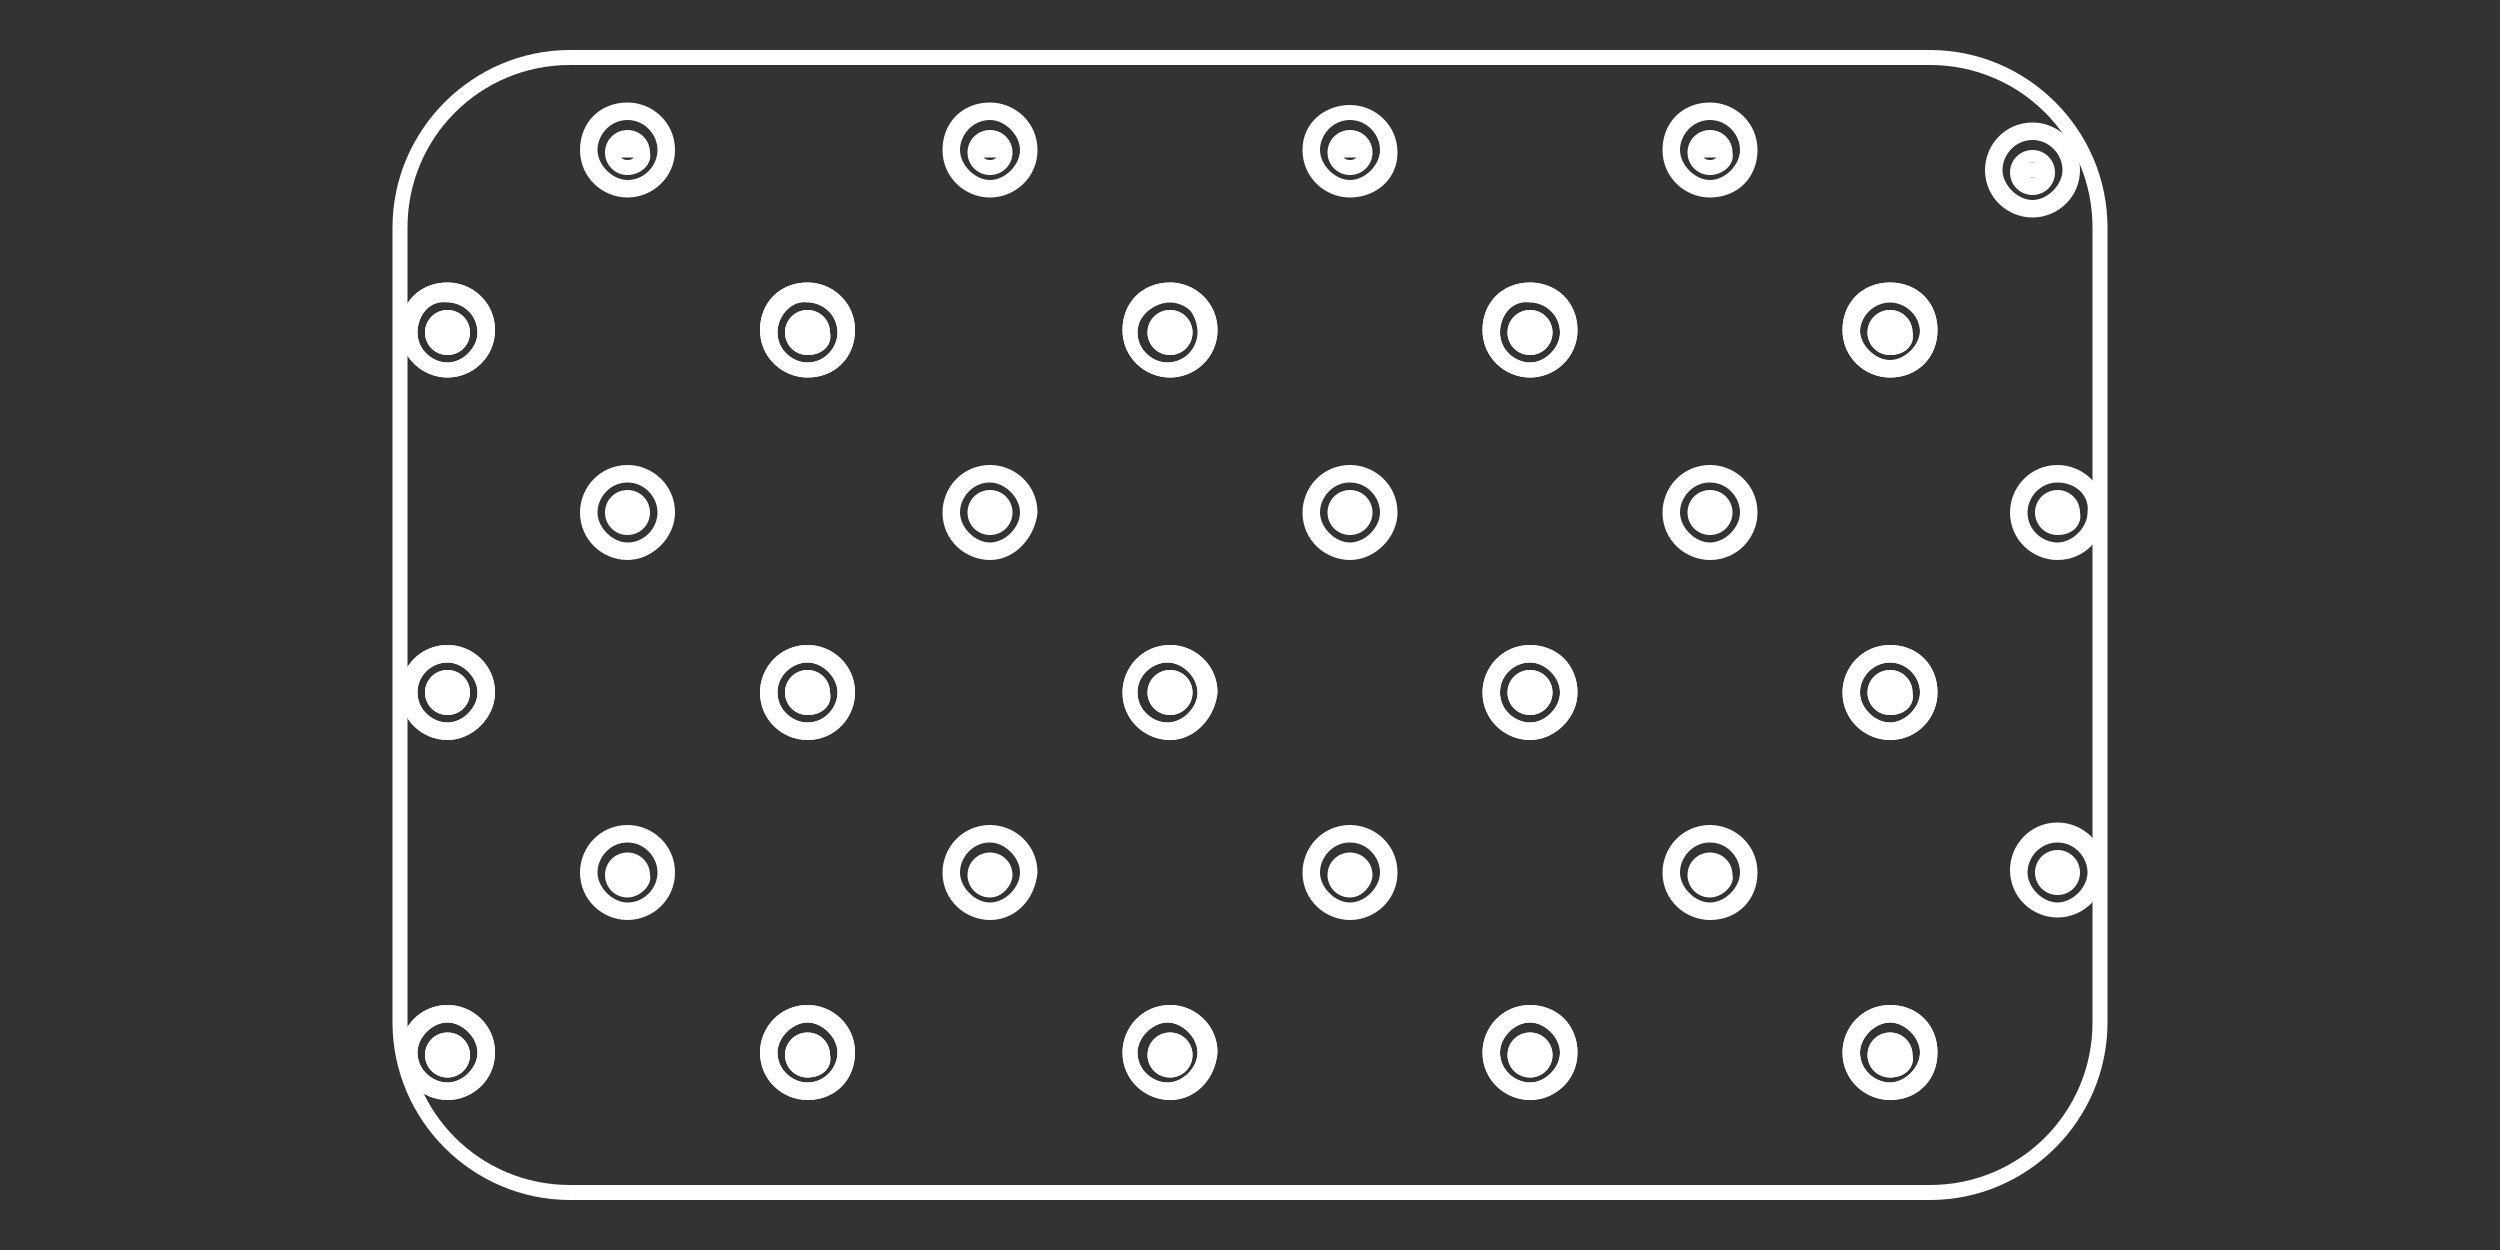 <?xml version="1.0" encoding="UTF-8"?>
<!-- Generator: Adobe Illustrator 27.4.1, SVG Export Plug-In . SVG Version: 6.00 Build 0)  -->
<svg xmlns="http://www.w3.org/2000/svg" xmlns:xlink="http://www.w3.org/1999/xlink" version="1.1" id="Calque_1" x="0px" y="0px" viewBox="0 0 100 50" style="enable-background:new 0 0 100 50;" xml:space="preserve">
<rect x="0" y="0" width="100" height="50" fill="#333333" stroke="none"/>
<style type="text/css">
	.st0{fill:#FFFFFF;}
	.st1{fill:#5D5C5C;}
</style>
<g>
	<g>
		<path class="st0" d="M77.2,48H22.8c-3.9,0-7.1-3.2-7.1-7.1V9.1c0-3.9,3.2-7.1,7.1-7.1h54.4c3.9,0,7.1,3.2,7.1,7.1v31.8    C84.3,44.8,81.1,48,77.2,48z M22.8,47.4h54.4c3.6,0,6.5-2.9,6.5-6.5V9.1c0-3.6-2.9-6.5-6.5-6.5H22.8c-3.6,0-6.5,2.9-6.5,6.5v31.8    C16.3,44.5,19.2,47.4,22.8,47.4z"></path>
	</g>
	<g>
		<path class="st1" d="M17.3,42.1h1.2H17.3z"></path>
	</g>
	<g>
		<rect x="17.3" y="41.8" class="st0" width="1.2" height="0.6"></rect>
	</g>
	<g>
		<path class="st1" d="M31.7,42.1H33H31.7z"></path>
	</g>
	<g>
		<rect x="31.7" y="41.8" class="st0" width="1.2" height="0.6"></rect>
	</g>
	<g>
		<path class="st1" d="M17.3,27.7h1.2H17.3z"></path>
	</g>
	<g>
		<rect x="17.3" y="27.4" class="st0" width="1.2" height="0.6"></rect>
	</g>
	<g>
		<path class="st1" d="M31.7,27.7H33H31.7z"></path>
	</g>
	<g>
		<rect x="31.7" y="27.4" class="st0" width="1.2" height="0.6"></rect>
	</g>
	<g>
		<path class="st1" d="M17.3,13.3h1.2H17.3z"></path>
	</g>
	<g>
		<rect x="17.3" y="13" class="st0" width="1.2" height="0.6"></rect>
	</g>
	<g>
		<path class="st1" d="M31.7,13.3H33H31.7z"></path>
	</g>
	<g>
		<rect x="31.7" y="13" class="st0" width="1.2" height="0.6"></rect>
	</g>
	<g>
		<path class="st1" d="M17.3,42.1h1.2H17.3z"></path>
	</g>
	<g>
		<rect x="17.3" y="41.8" class="st0" width="1.2" height="0.6"></rect>
	</g>
	<g>
		<path class="st1" d="M31.7,42.1H33H31.7z"></path>
	</g>
	<g>
		<rect x="31.7" y="41.8" class="st0" width="1.2" height="0.6"></rect>
	</g>
	<g>
		<path class="st1" d="M46.2,42.1h1.2H46.2z"></path>
	</g>
	<g>
		<rect x="46.2" y="41.8" class="st0" width="1.2" height="0.6"></rect>
	</g>
	<g>
		<path class="st1" d="M17.3,27.7h1.2H17.3z"></path>
	</g>
	<g>
		<rect x="17.3" y="27.4" class="st0" width="1.2" height="0.6"></rect>
	</g>
	<g>
		<path class="st1" d="M31.7,27.7H33H31.7z"></path>
	</g>
	<g>
		<rect x="31.7" y="27.4" class="st0" width="1.2" height="0.6"></rect>
	</g>
	<g>
		<path class="st1" d="M46.2,27.7h1.2H46.2z"></path>
	</g>
	<g>
		<rect x="46.2" y="27.4" class="st0" width="1.2" height="0.6"></rect>
	</g>
	<g>
		<path class="st1" d="M17.3,13.3h1.2H17.3z"></path>
	</g>
	<g>
		<rect x="17.3" y="13" class="st0" width="1.2" height="0.6"></rect>
	</g>
	<g>
		<path class="st1" d="M31.7,13.3H33H31.7z"></path>
	</g>
	<g>
		<rect x="31.7" y="13" class="st0" width="1.2" height="0.6"></rect>
	</g>
	<g>
		<path class="st1" d="M46.2,13.3h1.2H46.2z"></path>
	</g>
	<g>
		<rect x="46.2" y="13" class="st0" width="1.2" height="0.6"></rect>
	</g>
	<g>
		<path class="st1" d="M17.3,42.1h1.2H17.3z"></path>
	</g>
	<g>
		<rect x="17.3" y="41.8" class="st0" width="1.2" height="0.6"></rect>
	</g>
	<g>
		<path class="st1" d="M31.7,42.1H33H31.7z"></path>
	</g>
	<g>
		<rect x="31.7" y="41.8" class="st0" width="1.2" height="0.6"></rect>
	</g>
	<g>
		<path class="st1" d="M46.2,42.1h1.2H46.2z"></path>
	</g>
	<g>
		<rect x="46.2" y="41.8" class="st0" width="1.2" height="0.6"></rect>
	</g>
	<g>
		<path class="st1" d="M60.6,42.1h1.2H60.6z"></path>
	</g>
	<g>
		<rect x="60.6" y="41.8" class="st0" width="1.2" height="0.6"></rect>
	</g>
	<g>
		<path class="st1" d="M17.3,27.7h1.2H17.3z"></path>
	</g>
	<g>
		<rect x="17.3" y="27.4" class="st0" width="1.2" height="0.6"></rect>
	</g>
	<g>
		<path class="st1" d="M31.7,27.7H33H31.7z"></path>
	</g>
	<g>
		<rect x="31.7" y="27.4" class="st0" width="1.2" height="0.6"></rect>
	</g>
	<g>
		<path class="st1" d="M46.2,27.7h1.2H46.2z"></path>
	</g>
	<g>
		<rect x="46.2" y="27.4" class="st0" width="1.2" height="0.6"></rect>
	</g>
	<g>
		<path class="st1" d="M60.6,27.7h1.2H60.6z"></path>
	</g>
	<g>
		<rect x="60.6" y="27.4" class="st0" width="1.2" height="0.6"></rect>
	</g>
	<g>
		<path class="st1" d="M17.3,13.3h1.2H17.3z"></path>
	</g>
	<g>
		<rect x="17.3" y="13" class="st0" width="1.2" height="0.6"></rect>
	</g>
	<g>
		<path class="st1" d="M31.7,13.3H33H31.7z"></path>
	</g>
	<g>
		<rect x="31.7" y="13" class="st0" width="1.2" height="0.6"></rect>
	</g>
	<g>
		<path class="st1" d="M46.2,13.3h1.2H46.2z"></path>
	</g>
	<g>
		<rect x="46.2" y="13" class="st0" width="1.2" height="0.6"></rect>
	</g>
	<g>
		<path class="st1" d="M60.6,13.3h1.2H60.6z"></path>
	</g>
	<g>
		<rect x="60.6" y="13" class="st0" width="1.2" height="0.6"></rect>
	</g>
	<g>
		<path class="st1" d="M17.3,42.1h1.2H17.3z"></path>
	</g>
	<g>
		<rect x="17.3" y="41.8" class="st0" width="1.2" height="0.6"></rect>
	</g>
	<g>
		<path class="st1" d="M31.7,42.1H33H31.7z"></path>
	</g>
	<g>
		<rect x="31.7" y="41.8" class="st0" width="1.2" height="0.6"></rect>
	</g>
	<g>
		<path class="st1" d="M46.2,42.1h1.2H46.2z"></path>
	</g>
	<g>
		<rect x="46.2" y="41.8" class="st0" width="1.2" height="0.6"></rect>
	</g>
	<g>
		<path class="st1" d="M60.6,42.1h1.2H60.6z"></path>
	</g>
	<g>
		<rect x="60.6" y="41.8" class="st0" width="1.2" height="0.6"></rect>
	</g>
	<g>
		<path class="st1" d="M75,42.1h1.2H75z"></path>
	</g>
	<g>
		<rect x="75" y="41.8" class="st0" width="1.2" height="0.6"></rect>
	</g>
	<g>
		<path class="st1" d="M17.3,27.7h1.2H17.3z"></path>
	</g>
	<g>
		<rect x="17.3" y="27.4" class="st0" width="1.2" height="0.6"></rect>
	</g>
	<g>
		<path class="st1" d="M31.7,27.7H33H31.7z"></path>
	</g>
	<g>
		<rect x="31.7" y="27.4" class="st0" width="1.2" height="0.6"></rect>
	</g>
	<g>
		<path class="st1" d="M46.2,27.7h1.2H46.2z"></path>
	</g>
	<g>
		<rect x="46.2" y="27.4" class="st0" width="1.2" height="0.6"></rect>
	</g>
	<g>
		<path class="st1" d="M60.6,27.7h1.2H60.6z"></path>
	</g>
	<g>
		<rect x="60.6" y="27.4" class="st0" width="1.2" height="0.6"></rect>
	</g>
	<g>
		<path class="st1" d="M75,27.7h1.2H75z"></path>
	</g>
	<g>
		<rect x="75" y="27.4" class="st0" width="1.2" height="0.6"></rect>
	</g>
	<g>
		<path class="st1" d="M17.3,13.3h1.2H17.3z"></path>
	</g>
	<g>
		<rect x="17.3" y="13" class="st0" width="1.2" height="0.6"></rect>
	</g>
	<g>
		<path class="st1" d="M31.7,13.3H33H31.7z"></path>
	</g>
	<g>
		<rect x="31.7" y="13" class="st0" width="1.2" height="0.6"></rect>
	</g>
	<g>
		<path class="st1" d="M46.2,13.3h1.2H46.2z"></path>
	</g>
	<g>
		<rect x="46.2" y="13" class="st0" width="1.2" height="0.6"></rect>
	</g>
	<g>
		<path class="st1" d="M60.6,13.3h1.2H60.6z"></path>
	</g>
	<g>
		<rect x="60.6" y="13" class="st0" width="1.2" height="0.6"></rect>
	</g>
	<g>
		<path class="st1" d="M75,13.3h1.2H75z"></path>
	</g>
	<g>
		<rect x="75" y="13" class="st0" width="1.2" height="0.6"></rect>
	</g>
	<g>
		<path class="st1" d="M17.3,42.1h1.2H17.3z"></path>
	</g>
	<g>
		<rect x="17.3" y="41.8" class="st0" width="1.2" height="0.6"></rect>
	</g>
	<g>
		<path class="st1" d="M31.7,42.1H33H31.7z"></path>
	</g>
	<g>
		<rect x="31.7" y="41.8" class="st0" width="1.2" height="0.6"></rect>
	</g>
	<g>
		<path class="st1" d="M46.2,42.1h1.2H46.2z"></path>
	</g>
	<g>
		<rect x="46.2" y="41.8" class="st0" width="1.2" height="0.6"></rect>
	</g>
	<g>
		<path class="st1" d="M60.6,42.1h1.2H60.6z"></path>
	</g>
	<g>
		<rect x="60.6" y="41.8" class="st0" width="1.2" height="0.6"></rect>
	</g>
	<g>
		<path class="st1" d="M75,42.1h1.2H75z"></path>
	</g>
	<g>
		<rect x="75" y="41.8" class="st0" width="1.2" height="0.6"></rect>
	</g>
	<g>
		<path class="st1" d="M17.3,27.7h1.2H17.3z"></path>
	</g>
	<g>
		<rect x="17.3" y="27.4" class="st0" width="1.2" height="0.6"></rect>
	</g>
	<g>
		<path class="st1" d="M31.7,27.7H33H31.7z"></path>
	</g>
	<g>
		<rect x="31.7" y="27.4" class="st0" width="1.2" height="0.6"></rect>
	</g>
	<g>
		<path class="st1" d="M46.2,27.7h1.2H46.2z"></path>
	</g>
	<g>
		<rect x="46.2" y="27.4" class="st0" width="1.2" height="0.6"></rect>
	</g>
	<g>
		<path class="st1" d="M60.6,27.7h1.2H60.6z"></path>
	</g>
	<g>
		<rect x="60.6" y="27.4" class="st0" width="1.2" height="0.6"></rect>
	</g>
	<g>
		<path class="st1" d="M75,27.7h1.2H75z"></path>
	</g>
	<g>
		<rect x="75" y="27.4" class="st0" width="1.2" height="0.6"></rect>
	</g>
	<g>
		<path class="st1" d="M17.3,13.3h1.2H17.3z"></path>
	</g>
	<g>
		<rect x="17.3" y="13" class="st0" width="1.2" height="0.6"></rect>
	</g>
	<g>
		<path class="st1" d="M31.7,13.3H33H31.7z"></path>
	</g>
	<g>
		<rect x="31.7" y="13" class="st0" width="1.2" height="0.6"></rect>
	</g>
	<g>
		<path class="st1" d="M46.2,13.3h1.2H46.2z"></path>
	</g>
	<g>
		<rect x="46.2" y="13" class="st0" width="1.2" height="0.6"></rect>
	</g>
	<g>
		<path class="st1" d="M60.6,13.3h1.2H60.6z"></path>
	</g>
	<g>
		<rect x="60.6" y="13" class="st0" width="1.2" height="0.6"></rect>
	</g>
	<g>
		<path class="st1" d="M75,13.3h1.2H75z"></path>
	</g>
	<g>
		<rect x="75" y="13" class="st0" width="1.2" height="0.6"></rect>
	</g>
	<g>
		<path class="st1" d="M17.3,42.1h1.2H17.3z"></path>
	</g>
	<g>
		<rect x="17.3" y="41.8" class="st0" width="1.2" height="0.6"></rect>
	</g>
	<g>
		<path class="st1" d="M31.7,42.1H33H31.7z"></path>
	</g>
	<g>
		<rect x="31.7" y="41.8" class="st0" width="1.2" height="0.6"></rect>
	</g>
	<g>
		<path class="st1" d="M46.2,42.1h1.2H46.2z"></path>
	</g>
	<g>
		<rect x="46.2" y="41.8" class="st0" width="1.2" height="0.6"></rect>
	</g>
	<g>
		<path class="st1" d="M60.6,42.1h1.2H60.6z"></path>
	</g>
	<g>
		<rect x="60.6" y="41.8" class="st0" width="1.2" height="0.6"></rect>
	</g>
	<g>
		<path class="st1" d="M75,42.1h1.2H75z"></path>
	</g>
	<g>
		<rect x="75" y="41.8" class="st0" width="1.2" height="0.6"></rect>
	</g>
	<g>
		<path class="st1" d="M17.3,27.7h1.2H17.3z"></path>
	</g>
	<g>
		<rect x="17.3" y="27.4" class="st0" width="1.2" height="0.6"></rect>
	</g>
	<g>
		<path class="st1" d="M31.7,27.7H33H31.7z"></path>
	</g>
	<g>
		<rect x="31.7" y="27.4" class="st0" width="1.2" height="0.6"></rect>
	</g>
	<g>
		<path class="st1" d="M46.2,27.7h1.2H46.2z"></path>
	</g>
	<g>
		<rect x="46.2" y="27.4" class="st0" width="1.2" height="0.6"></rect>
	</g>
	<g>
		<path class="st1" d="M60.6,27.7h1.2H60.6z"></path>
	</g>
	<g>
		<rect x="60.6" y="27.4" class="st0" width="1.2" height="0.6"></rect>
	</g>
	<g>
		<path class="st1" d="M75,27.7h1.2H75z"></path>
	</g>
	<g>
		<rect x="75" y="27.4" class="st0" width="1.2" height="0.6"></rect>
	</g>
	<g>
		<path class="st1" d="M17.3,13.3h1.2H17.3z"></path>
	</g>
	<g>
		<rect x="17.3" y="13" class="st0" width="1.2" height="0.6"></rect>
	</g>
	<g>
		<path class="st1" d="M31.7,13.3H33H31.7z"></path>
	</g>
	<g>
		<rect x="31.7" y="13" class="st0" width="1.2" height="0.6"></rect>
	</g>
	<g>
		<path class="st1" d="M46.2,13.3h1.2H46.2z"></path>
	</g>
	<g>
		<rect x="46.2" y="13" class="st0" width="1.2" height="0.6"></rect>
	</g>
	<g>
		<path class="st1" d="M60.6,13.3h1.2H60.6z"></path>
	</g>
	<g>
		<rect x="60.6" y="13" class="st0" width="1.2" height="0.6"></rect>
	</g>
	<g>
		<path class="st1" d="M75,13.3h1.2H75z"></path>
	</g>
	<g>
		<rect x="75" y="13" class="st0" width="1.2" height="0.6"></rect>
	</g>
	<g>
		<path class="st1" d="M17.3,42.1h1.2H17.3z"></path>
	</g>
	<g>
		<rect x="17.3" y="41.8" class="st0" width="1.2" height="0.6"></rect>
	</g>
	<g>
		<path class="st1" d="M31.7,42.1H33H31.7z"></path>
	</g>
	<g>
		<rect x="31.7" y="41.8" class="st0" width="1.2" height="0.6"></rect>
	</g>
	<g>
		<path class="st1" d="M46.2,42.1h1.2H46.2z"></path>
	</g>
	<g>
		<rect x="46.2" y="41.8" class="st0" width="1.2" height="0.6"></rect>
	</g>
	<g>
		<path class="st1" d="M60.6,42.1h1.2H60.6z"></path>
	</g>
	<g>
		<rect x="60.6" y="41.8" class="st0" width="1.2" height="0.6"></rect>
	</g>
	<g>
		<path class="st1" d="M75,42.1h1.2H75z"></path>
	</g>
	<g>
		<rect x="75" y="41.8" class="st0" width="1.2" height="0.6"></rect>
	</g>
	<g>
		<path class="st1" d="M17.3,27.7h1.2H17.3z"></path>
	</g>
	<g>
		<rect x="17.3" y="27.4" class="st0" width="1.2" height="0.6"></rect>
	</g>
	<g>
		<path class="st1" d="M31.7,27.7H33H31.7z"></path>
	</g>
	<g>
		<rect x="31.7" y="27.4" class="st0" width="1.2" height="0.6"></rect>
	</g>
	<g>
		<path class="st1" d="M46.2,27.7h1.2H46.2z"></path>
	</g>
	<g>
		<rect x="46.2" y="27.4" class="st0" width="1.2" height="0.6"></rect>
	</g>
	<g>
		<path class="st1" d="M60.6,27.7h1.2H60.6z"></path>
	</g>
	<g>
		<rect x="60.6" y="27.4" class="st0" width="1.2" height="0.6"></rect>
	</g>
	<g>
		<path class="st1" d="M75,27.7h1.2H75z"></path>
	</g>
	<g>
		<rect x="75" y="27.4" class="st0" width="1.2" height="0.6"></rect>
	</g>
	<g>
		<path class="st1" d="M17.3,13.3h1.2H17.3z"></path>
	</g>
	<g>
		<rect x="17.3" y="13" class="st0" width="1.2" height="0.6"></rect>
	</g>
	<g>
		<path class="st1" d="M31.7,13.3H33H31.7z"></path>
	</g>
	<g>
		<rect x="31.7" y="13" class="st0" width="1.2" height="0.6"></rect>
	</g>
	<g>
		<path class="st1" d="M46.2,13.3h1.2H46.2z"></path>
	</g>
	<g>
		<rect x="46.2" y="13" class="st0" width="1.2" height="0.6"></rect>
	</g>
	<g>
		<path class="st1" d="M60.6,13.3h1.2H60.6z"></path>
	</g>
	<g>
		<rect x="60.6" y="13" class="st0" width="1.2" height="0.6"></rect>
	</g>
	<g>
		<path class="st1" d="M75,13.3h1.2H75z"></path>
	</g>
	<g>
		<rect x="75" y="13" class="st0" width="1.2" height="0.6"></rect>
	</g>
	<g>
		<path class="st1" d="M17.3,42.1h1.2H17.3z"></path>
	</g>
	<g>
		<rect x="17.3" y="41.8" class="st0" width="1.2" height="0.6"></rect>
	</g>
	<g>
		<path class="st1" d="M31.7,42.1H33H31.7z"></path>
	</g>
	<g>
		<rect x="31.7" y="41.8" class="st0" width="1.2" height="0.6"></rect>
	</g>
	<g>
		<path class="st1" d="M46.2,42.1h1.2H46.2z"></path>
	</g>
	<g>
		<rect x="46.2" y="41.8" class="st0" width="1.2" height="0.6"></rect>
	</g>
	<g>
		<path class="st1" d="M60.6,42.1h1.2H60.6z"></path>
	</g>
	<g>
		<rect x="60.6" y="41.8" class="st0" width="1.2" height="0.6"></rect>
	</g>
	<g>
		<path class="st1" d="M75,42.1h1.2H75z"></path>
	</g>
	<g>
		<rect x="75" y="41.8" class="st0" width="1.2" height="0.6"></rect>
	</g>
	<g>
		<path class="st1" d="M17.3,27.7h1.2H17.3z"></path>
	</g>
	<g>
		<rect x="17.3" y="27.4" class="st0" width="1.2" height="0.6"></rect>
	</g>
	<g>
		<path class="st1" d="M31.7,27.7H33H31.7z"></path>
	</g>
	<g>
		<rect x="31.7" y="27.4" class="st0" width="1.2" height="0.6"></rect>
	</g>
	<g>
		<path class="st1" d="M46.2,27.7h1.2H46.2z"></path>
	</g>
	<g>
		<rect x="46.2" y="27.4" class="st0" width="1.2" height="0.6"></rect>
	</g>
	<g>
		<path class="st1" d="M60.6,27.7h1.2H60.6z"></path>
	</g>
	<g>
		<rect x="60.6" y="27.4" class="st0" width="1.2" height="0.6"></rect>
	</g>
	<g>
		<path class="st1" d="M75,27.7h1.2H75z"></path>
	</g>
	<g>
		<rect x="75" y="27.4" class="st0" width="1.2" height="0.6"></rect>
	</g>
	<g>
		<path class="st1" d="M17.3,13.3h1.2H17.3z"></path>
	</g>
	<g>
		<rect x="17.3" y="13" class="st0" width="1.2" height="0.6"></rect>
	</g>
	<g>
		<path class="st1" d="M31.7,13.3H33H31.7z"></path>
	</g>
	<g>
		<rect x="31.7" y="13" class="st0" width="1.2" height="0.6"></rect>
	</g>
	<g>
		<path class="st1" d="M46.2,13.3h1.2H46.2z"></path>
	</g>
	<g>
		<rect x="46.2" y="13" class="st0" width="1.2" height="0.6"></rect>
	</g>
	<g>
		<path class="st1" d="M60.6,13.3h1.2H60.6z"></path>
	</g>
	<g>
		<rect x="60.6" y="13" class="st0" width="1.2" height="0.6"></rect>
	</g>
	<g>
		<path class="st1" d="M75,13.3h1.2H75z"></path>
	</g>
	<g>
		<rect x="75" y="13" class="st0" width="1.2" height="0.6"></rect>
	</g>
	<g>
		<path class="st1" d="M17.3,42.1h1.2H17.3z"></path>
	</g>
	<g>
		<rect x="17.3" y="41.8" class="st0" width="1.2" height="0.6"></rect>
	</g>
	<g>
		<path class="st1" d="M31.7,42.1H33H31.7z"></path>
	</g>
	<g>
		<rect x="31.7" y="41.8" class="st0" width="1.2" height="0.6"></rect>
	</g>
	<g>
		<path class="st1" d="M46.2,42.1h1.2H46.2z"></path>
	</g>
	<g>
		<rect x="46.2" y="41.8" class="st0" width="1.2" height="0.6"></rect>
	</g>
	<g>
		<path class="st1" d="M60.6,42.1h1.2H60.6z"></path>
	</g>
	<g>
		<rect x="60.6" y="41.8" class="st0" width="1.2" height="0.6"></rect>
	</g>
	<g>
		<path class="st1" d="M75,42.1h1.2H75z"></path>
	</g>
	<g>
		<rect x="75" y="41.8" class="st0" width="1.2" height="0.6"></rect>
	</g>
	<g>
		<path class="st1" d="M17.3,27.7h1.2H17.3z"></path>
	</g>
	<g>
		<rect x="17.3" y="27.4" class="st0" width="1.2" height="0.6"></rect>
	</g>
	<g>
		<path class="st1" d="M31.7,27.7H33H31.7z"></path>
	</g>
	<g>
		<rect x="31.7" y="27.4" class="st0" width="1.2" height="0.6"></rect>
	</g>
	<g>
		<path class="st1" d="M46.2,27.7h1.2H46.2z"></path>
	</g>
	<g>
		<rect x="46.2" y="27.4" class="st0" width="1.2" height="0.6"></rect>
	</g>
	<g>
		<path class="st1" d="M60.6,27.7h1.2H60.6z"></path>
	</g>
	<g>
		<rect x="60.6" y="27.4" class="st0" width="1.2" height="0.6"></rect>
	</g>
	<g>
		<path class="st1" d="M75,27.7h1.2H75z"></path>
	</g>
	<g>
		<rect x="75" y="27.4" class="st0" width="1.2" height="0.6"></rect>
	</g>
	<g>
		<path class="st1" d="M17.3,13.3h1.2H17.3z"></path>
	</g>
	<g>
		<rect x="17.3" y="13" class="st0" width="1.2" height="0.6"></rect>
	</g>
	<g>
		<path class="st1" d="M31.7,13.3H33H31.7z"></path>
	</g>
	<g>
		<rect x="31.7" y="13" class="st0" width="1.2" height="0.6"></rect>
	</g>
	<g>
		<path class="st1" d="M46.2,13.3h1.2H46.2z"></path>
	</g>
	<g>
		<rect x="46.2" y="13" class="st0" width="1.2" height="0.6"></rect>
	</g>
	<g>
		<path class="st1" d="M60.6,13.3h1.2H60.6z"></path>
	</g>
	<g>
		<rect x="60.6" y="13" class="st0" width="1.2" height="0.6"></rect>
	</g>
	<g>
		<path class="st1" d="M75,13.3h1.2H75z"></path>
	</g>
	<g>
		<rect x="75" y="13" class="st0" width="1.2" height="0.6"></rect>
	</g>
	<g>
		<path class="st1" d="M31.7,42.1H33H31.7z"></path>
	</g>
	<g>
		<rect x="31.7" y="41.8" class="st0" width="1.2" height="0.6"></rect>
	</g>
	<g>
		<path class="st1" d="M46.2,42.1h1.2H46.2z"></path>
	</g>
	<g>
		<rect x="46.2" y="41.8" class="st0" width="1.2" height="0.6"></rect>
	</g>
	<g>
		<path class="st1" d="M60.6,42.1h1.2H60.6z"></path>
	</g>
	<g>
		<rect x="60.6" y="41.8" class="st0" width="1.2" height="0.6"></rect>
	</g>
	<g>
		<path class="st1" d="M75,42.1h1.2H75z"></path>
	</g>
	<g>
		<rect x="75" y="41.8" class="st0" width="1.2" height="0.6"></rect>
	</g>
	<g>
		<path class="st1" d="M31.7,27.7H33H31.7z"></path>
	</g>
	<g>
		<rect x="31.7" y="27.4" class="st0" width="1.2" height="0.6"></rect>
	</g>
	<g>
		<path class="st1" d="M46.2,27.7h1.2H46.2z"></path>
	</g>
	<g>
		<rect x="46.2" y="27.4" class="st0" width="1.2" height="0.6"></rect>
	</g>
	<g>
		<path class="st1" d="M60.6,27.7h1.2H60.6z"></path>
	</g>
	<g>
		<rect x="60.6" y="27.4" class="st0" width="1.2" height="0.6"></rect>
	</g>
	<g>
		<path class="st1" d="M75,27.7h1.2H75z"></path>
	</g>
	<g>
		<rect x="75" y="27.4" class="st0" width="1.2" height="0.6"></rect>
	</g>
	<g>
		<path class="st1" d="M31.7,13.3H33H31.7z"></path>
	</g>
	<g>
		<rect x="31.7" y="13" class="st0" width="1.2" height="0.6"></rect>
	</g>
	<g>
		<path class="st1" d="M46.2,13.3h1.2H46.2z"></path>
	</g>
	<g>
		<rect x="46.2" y="13" class="st0" width="1.2" height="0.6"></rect>
	</g>
	<g>
		<path class="st1" d="M60.6,13.3h1.2H60.6z"></path>
	</g>
	<g>
		<rect x="60.6" y="13" class="st0" width="1.2" height="0.6"></rect>
	</g>
	<g>
		<path class="st1" d="M75,13.3h1.2H75z"></path>
	</g>
	<g>
		<rect x="75" y="13" class="st0" width="1.2" height="0.6"></rect>
	</g>
	<g>
		<path class="st1" d="M24.5,6.1h1.2H24.5z"></path>
	</g>
	<g>
		<rect x="24.5" y="5.7" class="st0" width="1.2" height="0.6"></rect>
	</g>
	<g>
		<path class="st1" d="M38.9,6.1h1.2H38.9z"></path>
	</g>
	<g>
		<rect x="38.9" y="5.7" class="st0" width="1.2" height="0.6"></rect>
	</g>
	<g>
		<path class="st1" d="M53.4,6.1h1.2H53.4z"></path>
	</g>
	<g>
		<rect x="53.4" y="5.7" class="st0" width="1.2" height="0.6"></rect>
	</g>
	<g>
		<path class="st1" d="M67.8,6.1H69H67.8z"></path>
	</g>
	<g>
		<rect x="67.8" y="5.7" class="st0" width="1.2" height="0.6"></rect>
	</g>
	<g>
		<path class="st1" d="M80.7,6.8h1.2H80.7z"></path>
	</g>
	<g>
		<rect x="80.7" y="6.5" class="st0" width="1.2" height="0.6"></rect>
	</g>
	<g>
		<path class="st1" d="M24.5,20.5h1.2H24.5z"></path>
	</g>
	<g>
		<rect x="24.5" y="20.2" class="st0" width="1.2" height="0.6"></rect>
	</g>
	<g>
		<path class="st1" d="M38.9,20.5h1.2H38.9z"></path>
	</g>
	<g>
		<rect x="38.9" y="20.2" class="st0" width="1.2" height="0.6"></rect>
	</g>
	<g>
		<path class="st1" d="M53.4,20.5h1.2H53.4z"></path>
	</g>
	<g>
		<rect x="53.4" y="20.2" class="st0" width="1.2" height="0.6"></rect>
	</g>
	<g>
		<path class="st1" d="M67.8,20.5H69H67.8z"></path>
	</g>
	<g>
		<rect x="67.8" y="20.2" class="st0" width="1.2" height="0.6"></rect>
	</g>
	<g>
		<path class="st1" d="M81.7,20.5H83H81.7z"></path>
	</g>
	<g>
		<rect x="81.7" y="20.2" class="st0" width="1.2" height="0.6"></rect>
	</g>
	<g>
		<path class="st1" d="M24.5,34.9h1.2H24.5z"></path>
	</g>
	<g>
		<rect x="24.5" y="34.6" class="st0" width="1.2" height="0.6"></rect>
	</g>
	<g>
		<path class="st1" d="M38.9,34.9h1.2H38.9z"></path>
	</g>
	<g>
		<rect x="38.9" y="34.6" class="st0" width="1.2" height="0.6"></rect>
	</g>
	<g>
		<path class="st1" d="M53.4,34.9h1.2H53.4z"></path>
	</g>
	<g>
		<rect x="53.4" y="34.6" class="st0" width="1.2" height="0.6"></rect>
	</g>
	<g>
		<path class="st1" d="M67.8,34.9H69H67.8z"></path>
	</g>
	<g>
		<rect x="67.8" y="34.6" class="st0" width="1.2" height="0.6"></rect>
	</g>
	<g>
		<path class="st1" d="M81.7,34.9h1.2H81.7z"></path>
	</g>
	<g>
		<rect x="81.7" y="34.6" class="st0" width="1.2" height="0.6"></rect>
	</g>
	<g>
		<path class="st0" d="M75.6,44c-1,0-1.9-0.8-1.9-1.9c0-1,0.8-1.9,1.9-1.9s1.9,0.8,1.9,1.9C77.5,43.2,76.7,44,75.6,44z M74.4,42.1    c0,0.7,0.6,1.2,1.2,1.2s1.2-0.6,1.2-1.2s-0.6-1.2-1.2-1.2S74.4,41.5,74.4,42.1z M61.2,44c-1,0-1.9-0.8-1.9-1.9    c0-1,0.8-1.9,1.9-1.9c1,0,1.9,0.8,1.9,1.9C63.1,43.2,62.2,44,61.2,44z M60,42.1c0,0.7,0.6,1.2,1.2,1.2c0.7,0,1.2-0.6,1.2-1.2    s-0.6-1.2-1.2-1.2C60.5,40.9,60,41.5,60,42.1z M46.8,44c-1,0-1.9-0.8-1.9-1.9c0-1,0.8-1.9,1.9-1.9c1,0,1.9,0.8,1.9,1.9    C48.6,43.2,47.8,44,46.8,44z M45.5,42.1c0,0.7,0.6,1.2,1.2,1.2s1.2-0.6,1.2-1.2s-0.6-1.2-1.2-1.2S45.5,41.5,45.5,42.1z M32.3,44    c-1,0-1.9-0.8-1.9-1.9c0-1,0.8-1.9,1.9-1.9c1,0,1.9,0.8,1.9,1.9C34.2,43.2,33.4,44,32.3,44z M31.1,42.1c0,0.7,0.6,1.2,1.2,1.2    c0.7,0,1.2-0.6,1.2-1.2s-0.6-1.2-1.2-1.2C31.7,40.9,31.1,41.5,31.1,42.1z M17.9,44c-1,0-1.9-0.8-1.9-1.9c0-1,0.8-1.9,1.9-1.9    c1,0,1.9,0.8,1.9,1.9C19.8,43.2,18.9,44,17.9,44z M16.7,42.1c0,0.7,0.6,1.2,1.2,1.2c0.7,0,1.2-0.6,1.2-1.2s-0.6-1.2-1.2-1.2    C17.2,40.9,16.7,41.5,16.7,42.1z M75.6,43.1c-0.5,0-0.9-0.4-0.9-0.9c0-0.5,0.4-0.9,0.9-0.9s0.9,0.4,0.9,0.9    C76.6,42.7,76.2,43.1,75.6,43.1z M75.3,42.1c0,0.2,0.1,0.3,0.3,0.3s0.3-0.1,0.3-0.3s-0.1-0.3-0.3-0.3S75.3,42,75.3,42.1z     M61.2,43.1c-0.5,0-0.9-0.4-0.9-0.9c0-0.5,0.4-0.9,0.9-0.9c0.5,0,0.9,0.4,0.9,0.9C62.1,42.7,61.7,43.1,61.2,43.1z M60.9,42.1    c0,0.2,0.1,0.3,0.3,0.3c0.2,0,0.3-0.1,0.3-0.3s-0.1-0.3-0.3-0.3C61,41.8,60.9,42,60.9,42.1z M46.8,43.1c-0.5,0-0.9-0.4-0.9-0.9    c0-0.5,0.4-0.9,0.9-0.9s0.9,0.4,0.9,0.9C47.7,42.7,47.3,43.1,46.8,43.1z M46.5,42.1c0,0.2,0.1,0.3,0.3,0.3c0.2,0,0.3-0.1,0.3-0.3    s-0.1-0.3-0.3-0.3C46.6,41.8,46.5,42,46.5,42.1z M32.3,43.1c-0.5,0-0.9-0.4-0.9-0.9c0-0.5,0.4-0.9,0.9-0.9c0.5,0,0.9,0.4,0.9,0.9    C33.3,42.7,32.9,43.1,32.3,43.1z M32,42.1c0,0.2,0.1,0.3,0.3,0.3c0.2,0,0.3-0.1,0.3-0.3s-0.1-0.3-0.3-0.3C32.2,41.8,32,42,32,42.1    z M17.9,43.1c-0.5,0-0.9-0.4-0.9-0.9c0-0.5,0.4-0.9,0.9-0.9c0.5,0,0.9,0.4,0.9,0.9C18.8,42.7,18.4,43.1,17.9,43.1z M17.6,42.1    c0,0.2,0.1,0.3,0.3,0.3c0.2,0,0.3-0.1,0.3-0.3s-0.1-0.3-0.3-0.3C17.7,41.8,17.6,42,17.6,42.1z M68.4,36.8c-1,0-1.9-0.8-1.9-1.9    c0-1,0.8-1.9,1.9-1.9c1,0,1.9,0.8,1.9,1.9C70.3,36,69.5,36.8,68.4,36.8z M68.4,33.7c-0.7,0-1.2,0.6-1.2,1.2s0.6,1.2,1.2,1.2    s1.2-0.6,1.2-1.2S69.1,33.7,68.4,33.7z M54,36.8c-1,0-1.9-0.8-1.9-1.9c0-1,0.8-1.9,1.9-1.9c1,0,1.9,0.8,1.9,1.9    C55.9,36,55,36.8,54,36.8z M54,33.7c-0.7,0-1.2,0.6-1.2,1.2s0.6,1.2,1.2,1.2s1.2-0.6,1.2-1.2S54.7,33.7,54,33.7z M39.6,36.8    c-1,0-1.9-0.8-1.9-1.9c0-1,0.8-1.9,1.9-1.9c1,0,1.9,0.8,1.9,1.9C41.4,36,40.6,36.8,39.6,36.8z M39.6,33.7c-0.7,0-1.2,0.6-1.2,1.2    s0.6,1.2,1.2,1.2s1.2-0.6,1.2-1.2S40.2,33.7,39.6,33.7z M25.1,36.8c-1,0-1.9-0.8-1.9-1.9c0-1,0.8-1.9,1.9-1.9c1,0,1.9,0.8,1.9,1.9    C27,36,26.1,36.8,25.1,36.8z M25.1,33.7c-0.7,0-1.2,0.6-1.2,1.2s0.6,1.2,1.2,1.2c0.7,0,1.2-0.6,1.2-1.2S25.8,33.7,25.1,33.7z     M82.3,36.7c-1,0-1.9-0.8-1.9-1.9c0-1,0.8-1.9,1.9-1.9c1,0,1.9,0.8,1.9,1.9C84.2,35.9,83.3,36.7,82.3,36.7z M82.3,33.7    c-0.7,0-1.2,0.6-1.2,1.2s0.6,1.2,1.2,1.2s1.2-0.6,1.2-1.2S83,33.7,82.3,33.7z M68.4,35.9c-0.5,0-0.9-0.4-0.9-0.9    c0-0.5,0.4-0.9,0.9-0.9c0.5,0,0.9,0.4,0.9,0.9C69.4,35.4,68.9,35.9,68.4,35.9z M68.4,34.6c-0.2,0-0.3,0.1-0.3,0.3    c0,0.2,0.1,0.3,0.3,0.3c0.2,0,0.3-0.1,0.3-0.3C68.7,34.8,68.6,34.6,68.4,34.6z M54,35.9c-0.5,0-0.9-0.4-0.9-0.9    c0-0.5,0.4-0.9,0.9-0.9s0.9,0.4,0.9,0.9C54.9,35.4,54.5,35.9,54,35.9z M54,34.6c-0.2,0-0.3,0.1-0.3,0.3c0,0.2,0.1,0.3,0.3,0.3    c0.2,0,0.3-0.1,0.3-0.3C54.3,34.8,54.2,34.6,54,34.6z M39.6,35.9c-0.5,0-0.9-0.4-0.9-0.9c0-0.5,0.4-0.9,0.9-0.9s0.9,0.4,0.9,0.9    C40.5,35.4,40.1,35.9,39.6,35.9z M39.6,34.6c-0.2,0-0.3,0.1-0.3,0.3c0,0.2,0.1,0.3,0.3,0.3c0.2,0,0.3-0.1,0.3-0.3    C39.9,34.8,39.7,34.6,39.6,34.6z M25.1,35.9c-0.5,0-0.9-0.4-0.9-0.9c0-0.5,0.4-0.9,0.9-0.9c0.5,0,0.9,0.4,0.9,0.9    C26.1,35.4,25.6,35.9,25.1,35.9z M25.1,34.6c-0.2,0-0.3,0.1-0.3,0.3c0,0.2,0.1,0.3,0.3,0.3c0.2,0,0.3-0.1,0.3-0.3    C25.4,34.8,25.3,34.6,25.1,34.6z M82.3,35.8c-0.5,0-0.9-0.4-0.9-0.9s0.4-0.9,0.9-0.9c0.5,0,0.9,0.4,0.9,0.9S82.8,35.8,82.3,35.8z     M82.3,34.6c-0.2,0-0.3,0.1-0.3,0.3c0,0.2,0.1,0.3,0.3,0.3c0.2,0,0.3-0.1,0.3-0.3C82.6,34.7,82.5,34.6,82.3,34.6z M75.6,29.6    c-1,0-1.9-0.8-1.9-1.9c0-1,0.8-1.9,1.9-1.9s1.9,0.8,1.9,1.9C77.5,28.7,76.7,29.6,75.6,29.6z M74.4,27.7c0,0.7,0.6,1.2,1.2,1.2    s1.2-0.6,1.2-1.2c0-0.7-0.6-1.2-1.2-1.2S74.4,27,74.4,27.7z M61.2,29.6c-1,0-1.9-0.8-1.9-1.9c0-1,0.8-1.9,1.9-1.9    c1,0,1.9,0.8,1.9,1.9C63.1,28.7,62.2,29.6,61.2,29.6z M60,27.7c0,0.7,0.6,1.2,1.2,1.2c0.7,0,1.2-0.6,1.2-1.2    c0-0.7-0.6-1.2-1.2-1.2C60.5,26.5,60,27,60,27.7z M46.8,29.6c-1,0-1.9-0.8-1.9-1.9c0-1,0.8-1.9,1.9-1.9c1,0,1.9,0.8,1.9,1.9    C48.6,28.7,47.8,29.6,46.8,29.6z M45.5,27.7c0,0.7,0.6,1.2,1.2,1.2s1.2-0.6,1.2-1.2c0-0.7-0.6-1.2-1.2-1.2S45.5,27,45.5,27.7z     M32.3,29.6c-1,0-1.9-0.8-1.9-1.9c0-1,0.8-1.9,1.9-1.9c1,0,1.9,0.8,1.9,1.9C34.2,28.7,33.4,29.6,32.3,29.6z M31.1,27.7    c0,0.7,0.6,1.2,1.2,1.2c0.7,0,1.2-0.6,1.2-1.2c0-0.7-0.6-1.2-1.2-1.2C31.7,26.5,31.1,27,31.1,27.7z M17.9,29.6    c-1,0-1.9-0.8-1.9-1.9c0-1,0.8-1.9,1.9-1.9c1,0,1.9,0.8,1.9,1.9C19.8,28.7,18.9,29.6,17.9,29.6z M16.7,27.7c0,0.7,0.6,1.2,1.2,1.2    c0.7,0,1.2-0.6,1.2-1.2c0-0.7-0.6-1.2-1.2-1.2C17.2,26.5,16.7,27,16.7,27.7z M75.6,28.6c-0.5,0-0.9-0.4-0.9-0.9    c0-0.5,0.4-0.9,0.9-0.9s0.9,0.4,0.9,0.9C76.6,28.2,76.2,28.6,75.6,28.6z M75.3,27.7c0,0.2,0.1,0.3,0.3,0.3s0.3-0.1,0.3-0.3    c0-0.2-0.1-0.3-0.3-0.3S75.3,27.5,75.3,27.7z M61.2,28.6c-0.5,0-0.9-0.4-0.9-0.9c0-0.5,0.4-0.9,0.9-0.9c0.5,0,0.9,0.4,0.9,0.9    C62.1,28.2,61.7,28.6,61.2,28.6z M60.9,27.7c0,0.2,0.1,0.3,0.3,0.3c0.2,0,0.3-0.1,0.3-0.3c0-0.2-0.1-0.3-0.3-0.3    C61,27.4,60.9,27.5,60.9,27.7z M46.8,28.6c-0.5,0-0.9-0.4-0.9-0.9c0-0.5,0.4-0.9,0.9-0.9s0.9,0.4,0.9,0.9    C47.7,28.2,47.3,28.6,46.8,28.6z M46.5,27.7c0,0.2,0.1,0.3,0.3,0.3c0.2,0,0.3-0.1,0.3-0.3c0-0.2-0.1-0.3-0.3-0.3    C46.6,27.4,46.5,27.5,46.5,27.7z M32.3,28.6c-0.5,0-0.9-0.4-0.9-0.9c0-0.5,0.4-0.9,0.9-0.9c0.5,0,0.9,0.4,0.9,0.9    C33.3,28.2,32.9,28.6,32.3,28.6z M32,27.7c0,0.2,0.1,0.3,0.3,0.3c0.2,0,0.3-0.1,0.3-0.3c0-0.2-0.1-0.3-0.3-0.3    C32.2,27.4,32,27.5,32,27.7z M17.9,28.6c-0.5,0-0.9-0.4-0.9-0.9c0-0.5,0.4-0.9,0.9-0.9c0.5,0,0.9,0.4,0.9,0.9    C18.8,28.2,18.4,28.6,17.9,28.6z M17.6,27.7c0,0.2,0.1,0.3,0.3,0.3c0.2,0,0.3-0.1,0.3-0.3c0-0.2-0.1-0.3-0.3-0.3    C17.7,27.4,17.6,27.5,17.6,27.7z M82.3,22.4c-1,0-1.9-0.8-1.9-1.9c0-1,0.8-1.9,1.9-1.9c1,0,1.9,0.8,1.9,1.9    C84.2,21.5,83.4,22.4,82.3,22.4z M82.3,19.3c-0.7,0-1.2,0.6-1.2,1.2c0,0.7,0.6,1.2,1.2,1.2s1.2-0.6,1.2-1.2    C83.6,19.8,83,19.3,82.3,19.3z M68.4,22.4c-1,0-1.9-0.8-1.9-1.9c0-1,0.8-1.9,1.9-1.9c1,0,1.9,0.8,1.9,1.9    C70.3,21.5,69.5,22.4,68.4,22.4z M68.4,19.3c-0.7,0-1.2,0.6-1.2,1.2s0.6,1.2,1.2,1.2s1.2-0.6,1.2-1.2S69.1,19.3,68.4,19.3z     M54,22.4c-1,0-1.9-0.8-1.9-1.9c0-1,0.8-1.9,1.9-1.9c1,0,1.9,0.8,1.9,1.9C55.9,21.5,55,22.4,54,22.4z M54,19.3    c-0.7,0-1.2,0.6-1.2,1.2s0.6,1.2,1.2,1.2s1.2-0.6,1.2-1.2S54.7,19.3,54,19.3z M39.6,22.4c-1,0-1.9-0.8-1.9-1.9    c0-1,0.8-1.9,1.9-1.9c1,0,1.9,0.8,1.9,1.9C41.4,21.5,40.6,22.4,39.6,22.4z M39.6,19.3c-0.7,0-1.2,0.6-1.2,1.2s0.6,1.2,1.2,1.2    s1.2-0.6,1.2-1.2S40.2,19.3,39.6,19.3z M25.1,22.4c-1,0-1.9-0.8-1.9-1.9c0-1,0.8-1.9,1.9-1.9c1,0,1.9,0.8,1.9,1.9    C27,21.5,26.1,22.4,25.1,22.4z M25.1,19.3c-0.7,0-1.2,0.6-1.2,1.2s0.6,1.2,1.2,1.2c0.7,0,1.2-0.6,1.2-1.2S25.8,19.3,25.1,19.3z     M82.3,21.4c-0.5,0-0.9-0.4-0.9-0.9c0-0.5,0.4-0.9,0.9-0.9s0.9,0.4,0.9,0.9C83.3,21,82.9,21.4,82.3,21.4z M82.3,20.2    c-0.2,0-0.3,0.1-0.3,0.3c0,0.2,0.1,0.3,0.3,0.3c0.2,0,0.3-0.1,0.3-0.3C82.7,20.3,82.5,20.2,82.3,20.2z M68.4,21.4    c-0.5,0-0.9-0.4-0.9-0.9s0.4-0.9,0.9-0.9c0.5,0,0.9,0.4,0.9,0.9S68.9,21.4,68.4,21.4z M68.4,20.2c-0.2,0-0.3,0.1-0.3,0.3    s0.1,0.3,0.3,0.3c0.2,0,0.3-0.1,0.3-0.3S68.6,20.2,68.4,20.2z M54,21.4c-0.5,0-0.9-0.4-0.9-0.9s0.4-0.9,0.9-0.9s0.9,0.4,0.9,0.9    S54.5,21.4,54,21.4z M54,20.2c-0.2,0-0.3,0.1-0.3,0.3s0.1,0.3,0.3,0.3c0.2,0,0.3-0.1,0.3-0.3S54.2,20.2,54,20.2z M39.6,21.4    c-0.5,0-0.9-0.4-0.9-0.9s0.4-0.9,0.9-0.9s0.9,0.4,0.9,0.9S40.1,21.4,39.6,21.4z M39.6,20.2c-0.2,0-0.3,0.1-0.3,0.3    s0.1,0.3,0.3,0.3c0.2,0,0.3-0.1,0.3-0.3S39.7,20.2,39.6,20.2z M25.1,21.4c-0.5,0-0.9-0.4-0.9-0.9s0.4-0.9,0.9-0.9    c0.5,0,0.9,0.4,0.9,0.9S25.6,21.4,25.1,21.4z M25.1,20.2c-0.2,0-0.3,0.1-0.3,0.3s0.1,0.3,0.3,0.3c0.2,0,0.3-0.1,0.3-0.3    S25.3,20.2,25.1,20.2z M75.6,15.1c-1,0-1.9-0.8-1.9-1.9s0.8-1.9,1.9-1.9s1.9,0.8,1.9,1.9S76.7,15.1,75.6,15.1z M74.4,13.3    c0,0.7,0.6,1.2,1.2,1.2s1.2-0.6,1.2-1.2c0-0.7-0.6-1.2-1.2-1.2S74.4,12.6,74.4,13.3z M61.2,15.1c-1,0-1.9-0.8-1.9-1.9    s0.8-1.9,1.9-1.9c1,0,1.9,0.8,1.9,1.9S62.2,15.1,61.2,15.1z M60,13.3c0,0.7,0.6,1.2,1.2,1.2c0.7,0,1.2-0.6,1.2-1.2    c0-0.7-0.6-1.2-1.2-1.2C60.5,12,60,12.6,60,13.3z M46.8,15.1c-1,0-1.9-0.8-1.9-1.9s0.8-1.9,1.9-1.9c1,0,1.9,0.8,1.9,1.9    S47.8,15.1,46.8,15.1z M45.5,13.3c0,0.7,0.6,1.2,1.2,1.2S48,14,48,13.3c0-0.7-0.6-1.2-1.2-1.2S45.5,12.6,45.5,13.3z M32.3,15.1    c-1,0-1.9-0.8-1.9-1.9s0.8-1.9,1.9-1.9c1,0,1.9,0.8,1.9,1.9S33.4,15.1,32.3,15.1z M31.1,13.3c0,0.7,0.6,1.2,1.2,1.2    c0.7,0,1.2-0.6,1.2-1.2c0-0.7-0.6-1.2-1.2-1.2C31.7,12,31.1,12.6,31.1,13.3z M17.9,15.1c-1,0-1.9-0.8-1.9-1.9s0.8-1.9,1.9-1.9    c1,0,1.9,0.8,1.9,1.9S18.9,15.1,17.9,15.1z M16.7,13.3c0,0.7,0.6,1.2,1.2,1.2c0.7,0,1.2-0.6,1.2-1.2c0-0.7-0.6-1.2-1.2-1.2    C17.2,12,16.7,12.6,16.7,13.3z M75.6,14.2c-0.5,0-0.9-0.4-0.9-0.9c0-0.5,0.4-0.9,0.9-0.9s0.9,0.4,0.9,0.9    C76.6,13.8,76.2,14.2,75.6,14.2z M75.3,13.3c0,0.2,0.1,0.3,0.3,0.3s0.3-0.1,0.3-0.3S75.8,13,75.6,13S75.3,13.1,75.3,13.3z     M61.2,14.2c-0.5,0-0.9-0.4-0.9-0.9c0-0.5,0.4-0.9,0.9-0.9c0.5,0,0.9,0.4,0.9,0.9C62.1,13.8,61.7,14.2,61.2,14.2z M60.9,13.3    c0,0.2,0.1,0.3,0.3,0.3c0.2,0,0.3-0.1,0.3-0.3S61.4,13,61.2,13C61,13,60.9,13.1,60.9,13.3z M46.8,14.2c-0.5,0-0.9-0.4-0.9-0.9    c0-0.5,0.4-0.9,0.9-0.9s0.9,0.4,0.9,0.9C47.7,13.8,47.3,14.2,46.8,14.2z M46.5,13.3c0,0.2,0.1,0.3,0.3,0.3c0.2,0,0.3-0.1,0.3-0.3    S46.9,13,46.8,13C46.6,13,46.5,13.1,46.5,13.3z M32.3,14.2c-0.5,0-0.9-0.4-0.9-0.9c0-0.5,0.4-0.9,0.9-0.9c0.5,0,0.9,0.4,0.9,0.9    C33.3,13.8,32.9,14.2,32.3,14.2z M32,13.3c0,0.2,0.1,0.3,0.3,0.3c0.2,0,0.3-0.1,0.3-0.3S32.5,13,32.3,13C32.2,13,32,13.1,32,13.3z     M17.9,14.2c-0.5,0-0.9-0.4-0.9-0.9c0-0.5,0.4-0.9,0.9-0.9c0.5,0,0.9,0.4,0.9,0.9C18.8,13.8,18.4,14.2,17.9,14.2z M17.6,13.3    c0,0.2,0.1,0.3,0.3,0.3c0.2,0,0.3-0.1,0.3-0.3S18.1,13,17.9,13C17.7,13,17.6,13.1,17.6,13.3z M81.3,8.7c-1,0-1.9-0.8-1.9-1.9    c0-1,0.8-1.9,1.9-1.9c1,0,1.9,0.8,1.9,1.9C83.2,7.9,82.3,8.7,81.3,8.7z M81.3,5.6c-0.7,0-1.2,0.6-1.2,1.2s0.6,1.2,1.2,1.2    s1.2-0.6,1.2-1.2S82,5.6,81.3,5.6z M68.4,7.9c-1,0-1.9-0.8-1.9-1.9s0.8-1.9,1.9-1.9c1,0,1.9,0.8,1.9,1.9S69.5,7.9,68.4,7.9z     M68.4,4.8c-0.7,0-1.2,0.6-1.2,1.2s0.6,1.2,1.2,1.2s1.2-0.6,1.2-1.2S69.1,4.8,68.4,4.8z M54,7.9c-1,0-1.9-0.8-1.9-1.9    S53,4.2,54,4.2c1,0,1.9,0.8,1.9,1.9S55,7.9,54,7.9z M54,4.8c-0.7,0-1.2,0.6-1.2,1.2s0.6,1.2,1.2,1.2s1.2-0.6,1.2-1.2    S54.7,4.8,54,4.8z M39.6,7.9c-1,0-1.9-0.8-1.9-1.9s0.8-1.9,1.9-1.9c1,0,1.9,0.8,1.9,1.9S40.6,7.9,39.6,7.9z M39.6,4.8    c-0.7,0-1.2,0.6-1.2,1.2s0.6,1.2,1.2,1.2s1.2-0.6,1.2-1.2S40.2,4.8,39.6,4.8z M25.1,7.9c-1,0-1.9-0.8-1.9-1.9s0.8-1.9,1.9-1.9    c1,0,1.9,0.8,1.9,1.9S26.1,7.9,25.1,7.9z M25.1,4.8c-0.7,0-1.2,0.6-1.2,1.2s0.6,1.2,1.2,1.2c0.7,0,1.2-0.6,1.2-1.2    S25.8,4.8,25.1,4.8z M81.3,7.8c-0.5,0-0.9-0.4-0.9-0.9s0.4-0.9,0.9-0.9s0.9,0.4,0.9,0.9S81.8,7.8,81.3,7.8z M81.3,6.5    c-0.2,0-0.3,0.1-0.3,0.3s0.1,0.3,0.3,0.3c0.2,0,0.3-0.1,0.3-0.3S81.5,6.5,81.3,6.5z M68.4,7c-0.5,0-0.9-0.4-0.9-0.9    c0-0.5,0.4-0.9,0.9-0.9c0.5,0,0.9,0.4,0.9,0.9C69.4,6.6,68.9,7,68.4,7z M68.4,5.8c-0.2,0-0.3,0.1-0.3,0.3c0,0.2,0.1,0.3,0.3,0.3    c0.2,0,0.3-0.1,0.3-0.3C68.7,5.9,68.6,5.8,68.4,5.8z M54,7c-0.5,0-0.9-0.4-0.9-0.9c0-0.5,0.4-0.9,0.9-0.9s0.9,0.4,0.9,0.9    C54.9,6.6,54.5,7,54,7z M54,5.8c-0.2,0-0.3,0.1-0.3,0.3c0,0.2,0.1,0.3,0.3,0.3c0.2,0,0.3-0.1,0.3-0.3C54.3,5.9,54.2,5.8,54,5.8z     M39.6,7c-0.5,0-0.9-0.4-0.9-0.9c0-0.5,0.4-0.9,0.9-0.9s0.9,0.4,0.9,0.9C40.5,6.6,40.1,7,39.6,7z M39.6,5.8    c-0.2,0-0.3,0.1-0.3,0.3c0,0.2,0.1,0.3,0.3,0.3c0.2,0,0.3-0.1,0.3-0.3C39.9,5.9,39.7,5.8,39.6,5.8z M25.1,7    c-0.5,0-0.9-0.4-0.9-0.9c0-0.5,0.4-0.9,0.9-0.9c0.5,0,0.9,0.4,0.9,0.9C26.1,6.6,25.6,7,25.1,7z M25.1,5.8c-0.2,0-0.3,0.1-0.3,0.3    c0,0.2,0.1,0.3,0.3,0.3c0.2,0,0.3-0.1,0.3-0.3C25.4,5.9,25.3,5.8,25.1,5.8z"></path>
	</g>
	<g>
		<path class="st0" d="M75.6,44c-1,0-1.9-0.8-1.9-1.9c0-1,0.8-1.9,1.9-1.9s1.9,0.8,1.9,1.9C77.5,43.2,76.7,44,75.6,44z M74.4,42.1    c0,0.7,0.6,1.2,1.2,1.2s1.2-0.6,1.2-1.2s-0.6-1.2-1.2-1.2S74.4,41.5,74.4,42.1z M61.2,44c-1,0-1.9-0.8-1.9-1.9    c0-1,0.8-1.9,1.9-1.9s1.9,0.8,1.9,1.9C63.1,43.2,62.2,44,61.2,44z M60,42.1c0,0.7,0.6,1.2,1.2,1.2s1.2-0.6,1.2-1.2    s-0.6-1.2-1.2-1.2S60,41.5,60,42.1z M46.8,44c-1,0-1.9-0.8-1.9-1.9c0-1,0.8-1.9,1.9-1.9c1,0,1.9,0.8,1.9,1.9    C48.6,43.2,47.8,44,46.8,44z M45.5,42.1c0,0.7,0.6,1.2,1.2,1.2c0.7,0,1.2-0.6,1.2-1.2s-0.6-1.2-1.2-1.2    C46.1,40.9,45.5,41.5,45.5,42.1z M32.3,44c-1,0-1.9-0.8-1.9-1.9c0-1,0.8-1.9,1.9-1.9c1,0,1.9,0.8,1.9,1.9    C34.2,43.2,33.4,44,32.3,44z M31.1,42.1c0,0.7,0.6,1.2,1.2,1.2c0.7,0,1.2-0.6,1.2-1.2s-0.6-1.2-1.2-1.2    C31.7,40.9,31.1,41.5,31.1,42.1z M17.9,44c-1,0-1.9-0.8-1.9-1.9c0-1,0.8-1.9,1.9-1.9c1,0,1.9,0.8,1.9,1.9    C19.8,43.2,18.9,44,17.9,44z M16.7,42.1c0,0.7,0.6,1.2,1.2,1.2s1.2-0.6,1.2-1.2s-0.6-1.2-1.2-1.2S16.7,41.5,16.7,42.1z M75.6,43.1    c-0.5,0-0.9-0.4-0.9-0.9c0-0.5,0.4-0.9,0.9-0.9s0.9,0.4,0.9,0.9C76.6,42.7,76.2,43.1,75.6,43.1z M75.3,42.1c0,0.2,0.1,0.3,0.3,0.3    s0.3-0.1,0.3-0.3c0-0.2-0.1-0.3-0.3-0.3S75.3,42,75.3,42.1z M61.2,43.1c-0.5,0-0.9-0.4-0.9-0.9c0-0.5,0.4-0.9,0.9-0.9    s0.9,0.4,0.9,0.9C62.1,42.7,61.7,43.1,61.2,43.1z M60.9,42.1c0,0.2,0.1,0.3,0.3,0.3s0.3-0.1,0.3-0.3c0-0.2-0.1-0.3-0.3-0.3    S60.9,42,60.9,42.1z M46.8,43.1c-0.5,0-0.9-0.4-0.9-0.9c0-0.5,0.4-0.9,0.9-0.9c0.5,0,0.9,0.4,0.9,0.9    C47.7,42.7,47.3,43.1,46.8,43.1z M46.5,42.1c0,0.2,0.1,0.3,0.3,0.3c0.2,0,0.3-0.1,0.3-0.3c0-0.2-0.1-0.3-0.3-0.3    C46.6,41.8,46.5,42,46.5,42.1z M32.3,43.1c-0.5,0-0.9-0.4-0.9-0.9c0-0.5,0.4-0.9,0.9-0.9c0.5,0,0.9,0.4,0.9,0.9    C33.3,42.7,32.9,43.1,32.3,43.1z M32,42.1c0,0.2,0.1,0.3,0.3,0.3c0.2,0,0.3-0.1,0.3-0.3c0-0.2-0.1-0.3-0.3-0.3    C32.2,41.8,32,42,32,42.1z M17.9,43.1c-0.5,0-0.9-0.4-0.9-0.9c0-0.5,0.4-0.9,0.9-0.9s0.9,0.4,0.9,0.9    C18.8,42.7,18.4,43.1,17.9,43.1z M17.6,42.1c0,0.2,0.1,0.3,0.3,0.3s0.3-0.1,0.3-0.3c0-0.2-0.1-0.3-0.3-0.3S17.6,42,17.6,42.1z     M75.6,29.6c-1,0-1.9-0.8-1.9-1.9c0-1,0.8-1.9,1.9-1.9s1.9,0.8,1.9,1.9C77.5,28.7,76.7,29.6,75.6,29.6z M75.6,26.5    c-0.7,0-1.2,0.6-1.2,1.2s0.6,1.2,1.2,1.2s1.2-0.6,1.2-1.2S76.3,26.5,75.6,26.5z M61.2,29.6c-1,0-1.9-0.8-1.9-1.9    c0-1,0.8-1.9,1.9-1.9s1.9,0.8,1.9,1.9C63.1,28.7,62.2,29.6,61.2,29.6z M60,27.7c0,0.7,0.6,1.2,1.2,1.2s1.2-0.6,1.2-1.2    s-0.6-1.2-1.2-1.2S60,27,60,27.7z M46.8,29.6c-1,0-1.9-0.8-1.9-1.9c0-1,0.8-1.9,1.9-1.9c1,0,1.9,0.8,1.9,1.9    C48.6,28.7,47.8,29.6,46.8,29.6z M45.5,27.7c0,0.7,0.6,1.2,1.2,1.2c0.7,0,1.2-0.6,1.2-1.2s-0.6-1.2-1.2-1.2    C46.1,26.5,45.5,27,45.5,27.7z M32.3,29.6c-1,0-1.9-0.8-1.9-1.9c0-1,0.8-1.9,1.9-1.9c1,0,1.9,0.8,1.9,1.9    C34.2,28.7,33.4,29.6,32.3,29.6z M31.1,27.7c0,0.7,0.6,1.2,1.2,1.2c0.7,0,1.2-0.6,1.2-1.2s-0.6-1.2-1.2-1.2    C31.7,26.5,31.1,27,31.1,27.7z M17.9,29.6c-1,0-1.9-0.8-1.9-1.9c0-1,0.8-1.9,1.9-1.9c1,0,1.9,0.8,1.9,1.9    C19.8,28.7,18.9,29.6,17.9,29.6z M16.7,27.7c0,0.7,0.6,1.2,1.2,1.2s1.2-0.6,1.2-1.2s-0.6-1.2-1.2-1.2S16.7,27,16.7,27.7z     M75.6,28.6c-0.5,0-0.9-0.4-0.9-0.9c0-0.5,0.4-0.9,0.9-0.9s0.9,0.4,0.9,0.9C76.6,28.2,76.2,28.6,75.6,28.6z M75.6,27.4    c-0.2,0-0.3,0.1-0.3,0.3s0.1,0.3,0.3,0.3s0.3-0.1,0.3-0.3S75.8,27.4,75.6,27.4z M61.2,28.6c-0.5,0-0.9-0.4-0.9-0.9    c0-0.5,0.4-0.9,0.9-0.9s0.9,0.4,0.9,0.9C62.1,28.2,61.7,28.6,61.2,28.6z M60.9,27.7c0,0.2,0.1,0.3,0.3,0.3s0.3-0.1,0.3-0.3    s-0.1-0.3-0.3-0.3S60.9,27.5,60.9,27.7z M46.8,28.6c-0.5,0-0.9-0.4-0.9-0.9c0-0.5,0.4-0.9,0.9-0.9c0.5,0,0.9,0.4,0.9,0.9    C47.7,28.2,47.3,28.6,46.8,28.6z M46.5,27.7c0,0.2,0.1,0.3,0.3,0.3c0.2,0,0.3-0.1,0.3-0.3s-0.1-0.3-0.3-0.3    C46.6,27.4,46.5,27.5,46.5,27.7z M32.3,28.6c-0.5,0-0.9-0.4-0.9-0.9c0-0.5,0.4-0.9,0.9-0.9c0.5,0,0.9,0.4,0.9,0.9    C33.3,28.2,32.9,28.6,32.3,28.6z M32,27.7c0,0.2,0.1,0.3,0.3,0.3c0.2,0,0.3-0.1,0.3-0.3s-0.1-0.3-0.3-0.3    C32.2,27.4,32,27.5,32,27.7z M17.9,28.6c-0.5,0-0.9-0.4-0.9-0.9c0-0.5,0.4-0.9,0.9-0.9s0.9,0.4,0.9,0.9    C18.8,28.2,18.4,28.6,17.9,28.6z M17.6,27.7c0,0.2,0.1,0.3,0.3,0.3s0.3-0.1,0.3-0.3s-0.1-0.3-0.3-0.3S17.6,27.5,17.6,27.7z     M75.6,15.1c-1,0-1.9-0.8-1.9-1.9s0.8-1.9,1.9-1.9s1.9,0.8,1.9,1.9S76.7,15.1,75.6,15.1z M75.6,12c-0.7,0-1.2,0.6-1.2,1.2    s0.6,1.2,1.2,1.2s1.2-0.6,1.2-1.2S76.3,12,75.6,12z M61.2,15.1c-1,0-1.9-0.8-1.9-1.9s0.8-1.9,1.9-1.9s1.9,0.8,1.9,1.9    S62.2,15.1,61.2,15.1z M60,13.3c0,0.7,0.6,1.2,1.2,1.2s1.2-0.6,1.2-1.2S61.9,12,61.2,12S60,12.6,60,13.3z M46.8,15.1    c-1,0-1.9-0.8-1.9-1.9s0.8-1.9,1.9-1.9c1,0,1.9,0.8,1.9,1.9S47.8,15.1,46.8,15.1z M45.5,13.3c0,0.7,0.6,1.2,1.2,1.2    c0.7,0,1.2-0.6,1.2-1.2S47.5,12,46.8,12C46.1,12,45.5,12.6,45.5,13.3z M32.3,15.1c-1,0-1.9-0.8-1.9-1.9s0.8-1.9,1.9-1.9    c1,0,1.9,0.8,1.9,1.9S33.4,15.1,32.3,15.1z M31.1,13.3c0,0.7,0.6,1.2,1.2,1.2c0.7,0,1.2-0.6,1.2-1.2S33,12,32.3,12    C31.7,12,31.1,12.6,31.1,13.3z M17.9,15.1c-1,0-1.9-0.8-1.9-1.9s0.8-1.9,1.9-1.9c1,0,1.9,0.8,1.9,1.9S18.9,15.1,17.9,15.1z     M16.7,13.3c0,0.7,0.6,1.2,1.2,1.2s1.2-0.6,1.2-1.2S18.6,12,17.9,12S16.7,12.6,16.7,13.3z M75.6,14.2c-0.5,0-0.9-0.4-0.9-0.9    c0-0.5,0.4-0.9,0.9-0.9s0.9,0.4,0.9,0.9C76.6,13.8,76.2,14.2,75.6,14.2z M75.6,13c-0.2,0-0.3,0.1-0.3,0.3c0,0.2,0.1,0.3,0.3,0.3    s0.3-0.1,0.3-0.3C75.9,13.1,75.8,13,75.6,13z M61.2,14.2c-0.5,0-0.9-0.4-0.9-0.9c0-0.5,0.4-0.9,0.9-0.9s0.9,0.4,0.9,0.9    C62.1,13.8,61.7,14.2,61.2,14.2z M60.9,13.3c0,0.2,0.1,0.3,0.3,0.3s0.3-0.1,0.3-0.3c0-0.2-0.1-0.3-0.3-0.3S60.9,13.1,60.9,13.3z     M46.8,14.2c-0.5,0-0.9-0.4-0.9-0.9c0-0.5,0.4-0.9,0.9-0.9c0.5,0,0.9,0.4,0.9,0.9C47.7,13.8,47.3,14.2,46.8,14.2z M46.5,13.3    c0,0.2,0.1,0.3,0.3,0.3c0.2,0,0.3-0.1,0.3-0.3c0-0.2-0.1-0.3-0.3-0.3C46.6,13,46.5,13.1,46.5,13.3z M32.3,14.2    c-0.5,0-0.9-0.4-0.9-0.9c0-0.5,0.4-0.9,0.9-0.9c0.5,0,0.9,0.4,0.9,0.9C33.3,13.8,32.9,14.2,32.3,14.2z M32,13.3    c0,0.2,0.1,0.3,0.3,0.3c0.2,0,0.3-0.1,0.3-0.3c0-0.2-0.1-0.3-0.3-0.3C32.2,13,32,13.1,32,13.3z M17.9,14.2c-0.5,0-0.9-0.4-0.9-0.9    c0-0.5,0.4-0.9,0.9-0.9s0.9,0.4,0.9,0.9C18.8,13.8,18.4,14.2,17.9,14.2z M17.6,13.3c0,0.2,0.1,0.3,0.3,0.3s0.3-0.1,0.3-0.3    c0-0.2-0.1-0.3-0.3-0.3S17.6,13.1,17.6,13.3z"></path>
	</g>
</g>
</svg>
